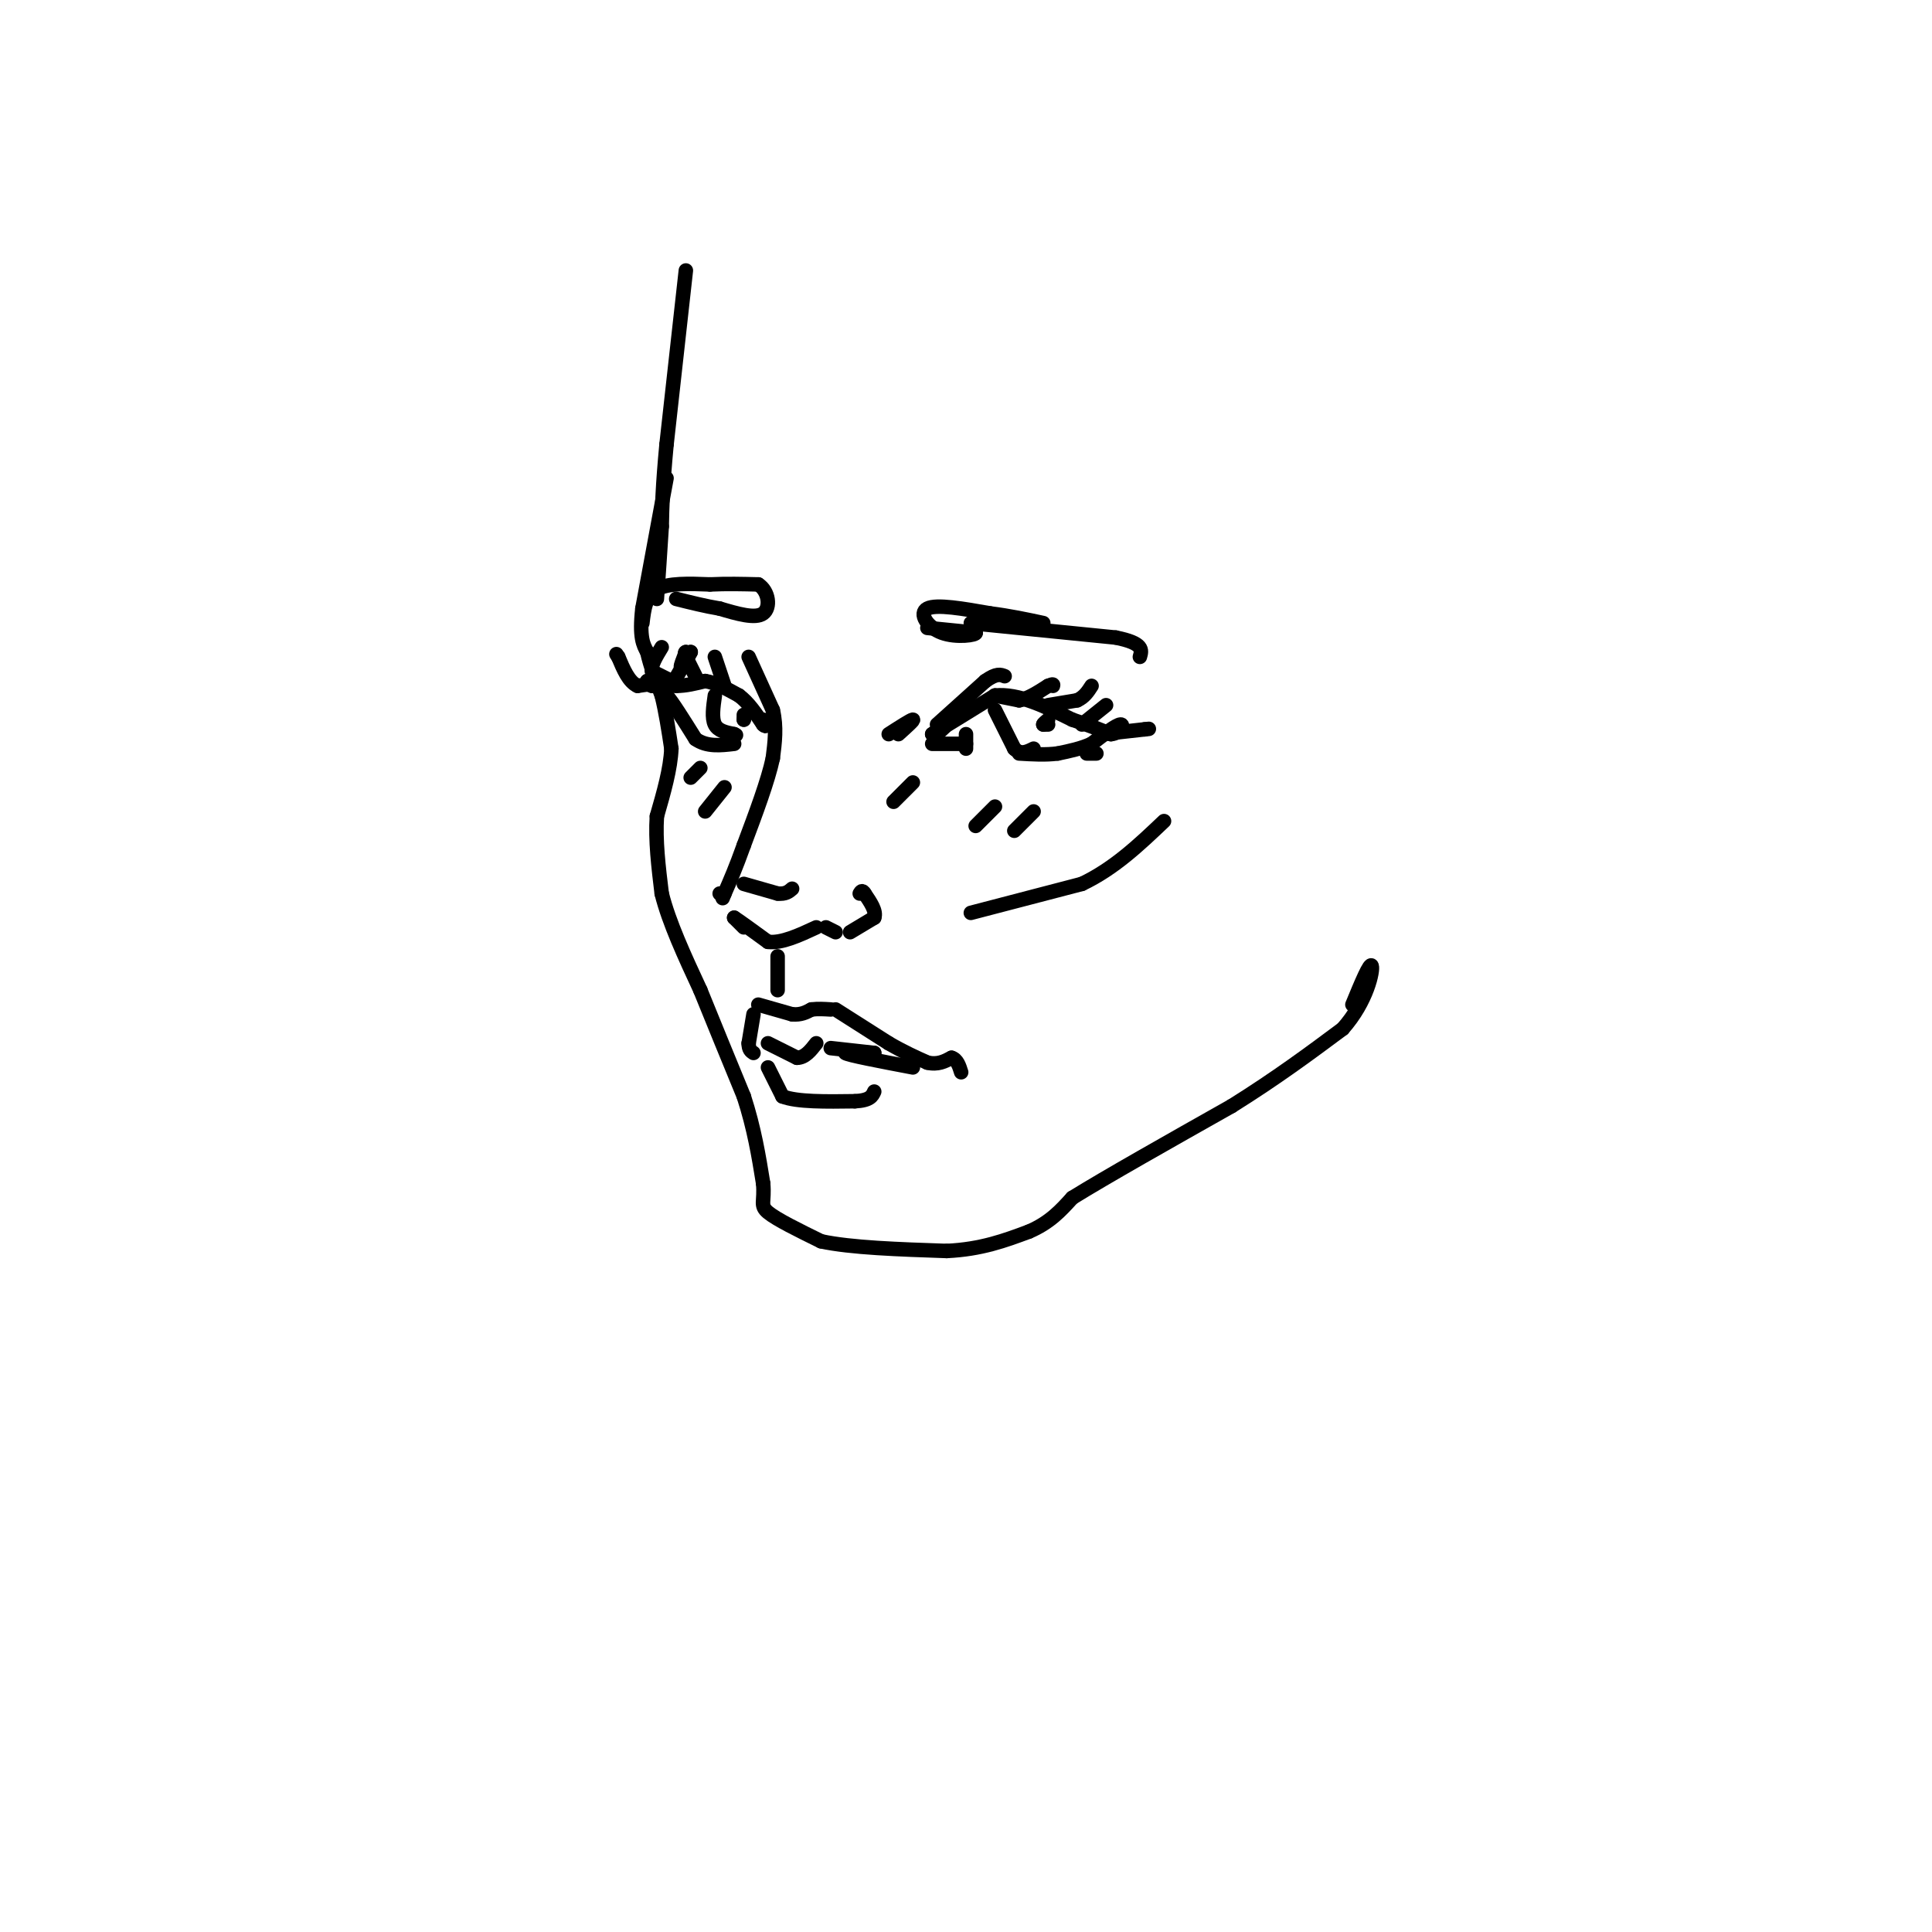 <svg viewBox='0 0 400 400' version='1.1' xmlns='http://www.w3.org/2000/svg' xmlns:xlink='http://www.w3.org/1999/xlink'><g fill='none' stroke='rgb(0,0,0)' stroke-width='3' stroke-linecap='round' stroke-linejoin='round'><path d='M142,56c0.000,0.000 -4.000,36.000 -4,36'/><path d='M138,92c-0.833,8.833 -0.917,12.917 -1,17'/><path d='M137,109c-0.333,5.333 -0.667,10.167 -1,15'/><path d='M138,99c0.000,0.000 -5.000,27.000 -5,27'/><path d='M133,126c-0.667,6.000 0.167,7.500 1,9'/><path d='M134,135c0.667,3.000 1.833,6.000 3,9'/><path d='M137,144c0.833,3.333 1.417,7.167 2,11'/><path d='M139,155c-0.167,4.167 -1.583,9.083 -3,14'/><path d='M136,169c-0.333,5.000 0.333,10.500 1,16'/><path d='M137,185c1.500,6.000 4.750,13.000 8,20'/><path d='M145,205c2.833,7.000 5.917,14.500 9,22'/><path d='M154,227c2.167,6.667 3.083,12.333 4,18'/><path d='M158,245c0.356,3.867 -0.756,4.533 1,6c1.756,1.467 6.378,3.733 11,6'/><path d='M170,257c6.167,1.333 16.083,1.667 26,2'/><path d='M196,259c7.167,-0.333 12.083,-2.167 17,-4'/><path d='M213,255c4.333,-1.833 6.667,-4.417 9,-7'/><path d='M222,248c7.000,-4.333 20.000,-11.667 33,-19'/><path d='M255,229c9.333,-5.833 16.167,-10.917 23,-16'/><path d='M278,213c5.089,-5.733 6.311,-12.067 6,-13c-0.311,-0.933 -2.156,3.533 -4,8'/><path d='M155,136c0.000,0.000 5.000,11.000 5,11'/><path d='M160,147c0.833,3.500 0.417,6.750 0,10'/><path d='M160,157c-1.000,4.667 -3.500,11.333 -6,18'/><path d='M154,175c-1.667,4.667 -2.833,7.333 -4,10'/><path d='M150,185c-0.667,1.667 -0.333,0.833 0,0'/><path d='M149,185c0.000,0.000 0.100,0.100 0.1,0.1'/><path d='M152,190c1.000,1.000 2.000,2.000 2,2c0.000,0.000 -1.000,-1.000 -2,-2'/><path d='M152,190c0.833,0.500 3.917,2.750 7,5'/><path d='M159,195c2.833,0.333 6.417,-1.333 10,-3'/><path d='M171,192c0.000,0.000 2.000,1.000 2,1'/><path d='M176,193c0.000,0.000 5.000,-3.000 5,-3'/><path d='M181,190c0.500,-1.333 -0.750,-3.167 -2,-5'/><path d='M179,185c-0.500,-0.833 -0.750,-0.417 -1,0'/><path d='M154,183c0.000,0.000 7.000,2.000 7,2'/><path d='M161,185c1.667,0.167 2.333,-0.417 3,-1'/><path d='M142,135c-0.583,1.500 -1.167,3.000 -1,3c0.167,0.000 1.083,-1.500 2,-3'/><path d='M143,135c-0.333,0.667 -2.167,3.833 -4,7'/><path d='M135,141c1.500,0.417 3.000,0.833 3,1c0.000,0.167 -1.500,0.083 -3,0'/><path d='M135,142c-0.667,-0.167 -0.833,-0.583 -1,-1'/><path d='M134,141c0.833,0.000 3.417,0.500 6,1'/><path d='M140,142c2.000,0.000 4.000,-0.500 6,-1'/><path d='M146,141c2.167,0.333 4.583,1.667 7,3'/><path d='M153,144c2.000,1.500 3.500,3.750 5,6'/><path d='M158,150c0.833,0.833 0.417,-0.083 0,-1'/><path d='M139,141c0.000,0.000 -7.000,1.000 -7,1'/><path d='M132,142c-1.833,-0.833 -2.917,-3.417 -4,-6'/><path d='M128,136c-0.667,-1.000 -0.333,-0.500 0,0'/><path d='M139,141c0.000,0.000 -4.000,-2.000 -4,-2'/><path d='M135,139c-0.333,-1.167 0.833,-3.083 2,-5'/><path d='M144,140c0.000,0.000 -2.000,-4.000 -2,-4'/><path d='M142,136c-0.333,-0.833 -0.167,-0.917 0,-1'/><path d='M150,142c0.000,0.000 -2.000,-6.000 -2,-6'/><path d='M138,144c0.000,1.500 0.000,3.000 0,3c0.000,0.000 0.000,-1.500 0,-3'/><path d='M138,144c1.000,1.000 3.500,5.000 6,9'/><path d='M144,153c2.333,1.667 5.167,1.333 8,1'/><path d='M186,152c1.667,-1.500 3.333,-3.000 3,-3c-0.333,0.000 -2.667,1.500 -5,3'/><path d='M194,152c1.083,-1.000 2.167,-2.000 2,-2c-0.167,0.000 -1.583,1.000 -3,2'/><path d='M193,152c1.667,-1.000 7.333,-4.500 13,-8'/><path d='M206,144c4.833,-0.500 10.417,2.250 16,5'/><path d='M222,149c4.000,1.333 6.000,2.167 8,3'/><path d='M230,152c1.956,-0.156 2.844,-2.044 2,-2c-0.844,0.044 -3.422,2.022 -6,4'/><path d='M226,154c-2.167,1.000 -4.583,1.500 -7,2'/><path d='M219,156c-2.500,0.333 -5.250,0.167 -8,0'/><path d='M206,144c0.000,0.000 5.000,1.000 5,1'/><path d='M211,145c1.833,-0.333 3.917,-1.667 6,-3'/><path d='M217,142c1.167,-0.500 1.083,-0.250 1,0'/><path d='M217,146c0.000,0.000 6.000,-1.000 6,-1'/><path d='M223,145c1.500,-0.667 2.250,-1.833 3,-3'/><path d='M224,150c0.000,0.000 5.000,-4.000 5,-4'/><path d='M228,152c0.000,0.000 9.000,-1.000 9,-1'/><path d='M237,151c1.500,-0.167 0.750,-0.083 0,0'/><path d='M225,156c0.000,0.000 2.000,0.000 2,0'/><path d='M148,144c-0.333,2.333 -0.667,4.667 0,6c0.667,1.333 2.333,1.667 4,2'/><path d='M152,152c0.667,0.333 0.333,0.167 0,0'/><path d='M154,148c0.000,0.000 0.000,1.000 0,1'/><path d='M154,149c0.000,0.167 0.000,0.083 0,0'/><path d='M206,147c0.000,0.000 4.000,8.000 4,8'/><path d='M210,155c1.333,1.333 2.667,0.667 4,0'/><path d='M217,150c0.000,0.000 -1.000,0.000 -1,0'/><path d='M216,150c0.000,-0.167 0.500,-0.583 1,-1'/><path d='M193,154c0.000,0.000 7.000,0.000 7,0'/><path d='M200,155c0.000,0.000 0.000,-3.000 0,-3'/><path d='M194,150c0.000,0.000 10.000,-9.000 10,-9'/><path d='M204,141c2.333,-1.667 3.167,-1.333 4,-1'/><path d='M133,129c0.333,-2.833 0.667,-5.667 3,-7c2.333,-1.333 6.667,-1.167 11,-1'/><path d='M147,121c3.500,-0.167 6.750,-0.083 10,0'/><path d='M157,121c2.178,1.378 2.622,4.822 1,6c-1.622,1.178 -5.311,0.089 -9,-1'/><path d='M149,126c-3.000,-0.500 -6.000,-1.250 -9,-2'/><path d='M192,130c0.000,0.000 10.000,1.000 10,1'/><path d='M202,131c0.298,0.464 -3.958,1.125 -7,0c-3.042,-1.125 -4.869,-4.036 -3,-5c1.869,-0.964 7.435,0.018 13,1'/><path d='M205,127c4.000,0.500 7.500,1.250 11,2'/><path d='M201,129c0.000,0.000 30.000,3.000 30,3'/><path d='M231,132c5.833,1.167 5.417,2.583 5,4'/><path d='M161,205c0.000,0.000 0.000,-7.000 0,-7'/><path d='M157,208c0.000,0.000 7.000,2.000 7,2'/><path d='M164,210c1.833,0.167 2.917,-0.417 4,-1'/><path d='M168,209c1.333,-0.167 2.667,-0.083 4,0'/><path d='M173,209c0.000,0.000 11.000,7.000 11,7'/><path d='M184,216c3.167,1.833 5.583,2.917 8,4'/><path d='M192,220c2.167,0.500 3.583,-0.250 5,-1'/><path d='M197,219c1.167,0.333 1.583,1.667 2,3'/><path d='M156,210c0.000,0.000 -1.000,6.000 -1,6'/><path d='M155,216c0.000,1.333 0.500,1.667 1,2'/><path d='M159,216c0.000,0.000 6.000,3.000 6,3'/><path d='M165,219c1.667,0.000 2.833,-1.500 4,-3'/><path d='M172,217c0.000,0.000 9.000,1.000 9,1'/><path d='M181,218c-0.556,0.022 -6.444,-0.422 -6,0c0.444,0.422 7.222,1.711 14,3'/><path d='M159,221c0.000,0.000 3.000,6.000 3,6'/><path d='M162,227c3.000,1.167 9.000,1.083 15,1'/><path d='M177,228c3.167,-0.167 3.583,-1.083 4,-2'/><path d='M201,189c0.000,0.000 23.000,-6.000 23,-6'/><path d='M224,183c6.667,-3.167 11.833,-8.083 17,-13'/><path d='M185,166c0.000,0.000 4.000,-4.000 4,-4'/><path d='M202,171c0.000,0.000 4.000,-4.000 4,-4'/><path d='M210,172c0.000,0.000 4.000,-4.000 4,-4'/><path d='M146,168c0.000,0.000 4.000,-5.000 4,-5'/><path d='M143,161c0.000,0.000 2.000,-2.000 2,-2'/></g>
</svg>
